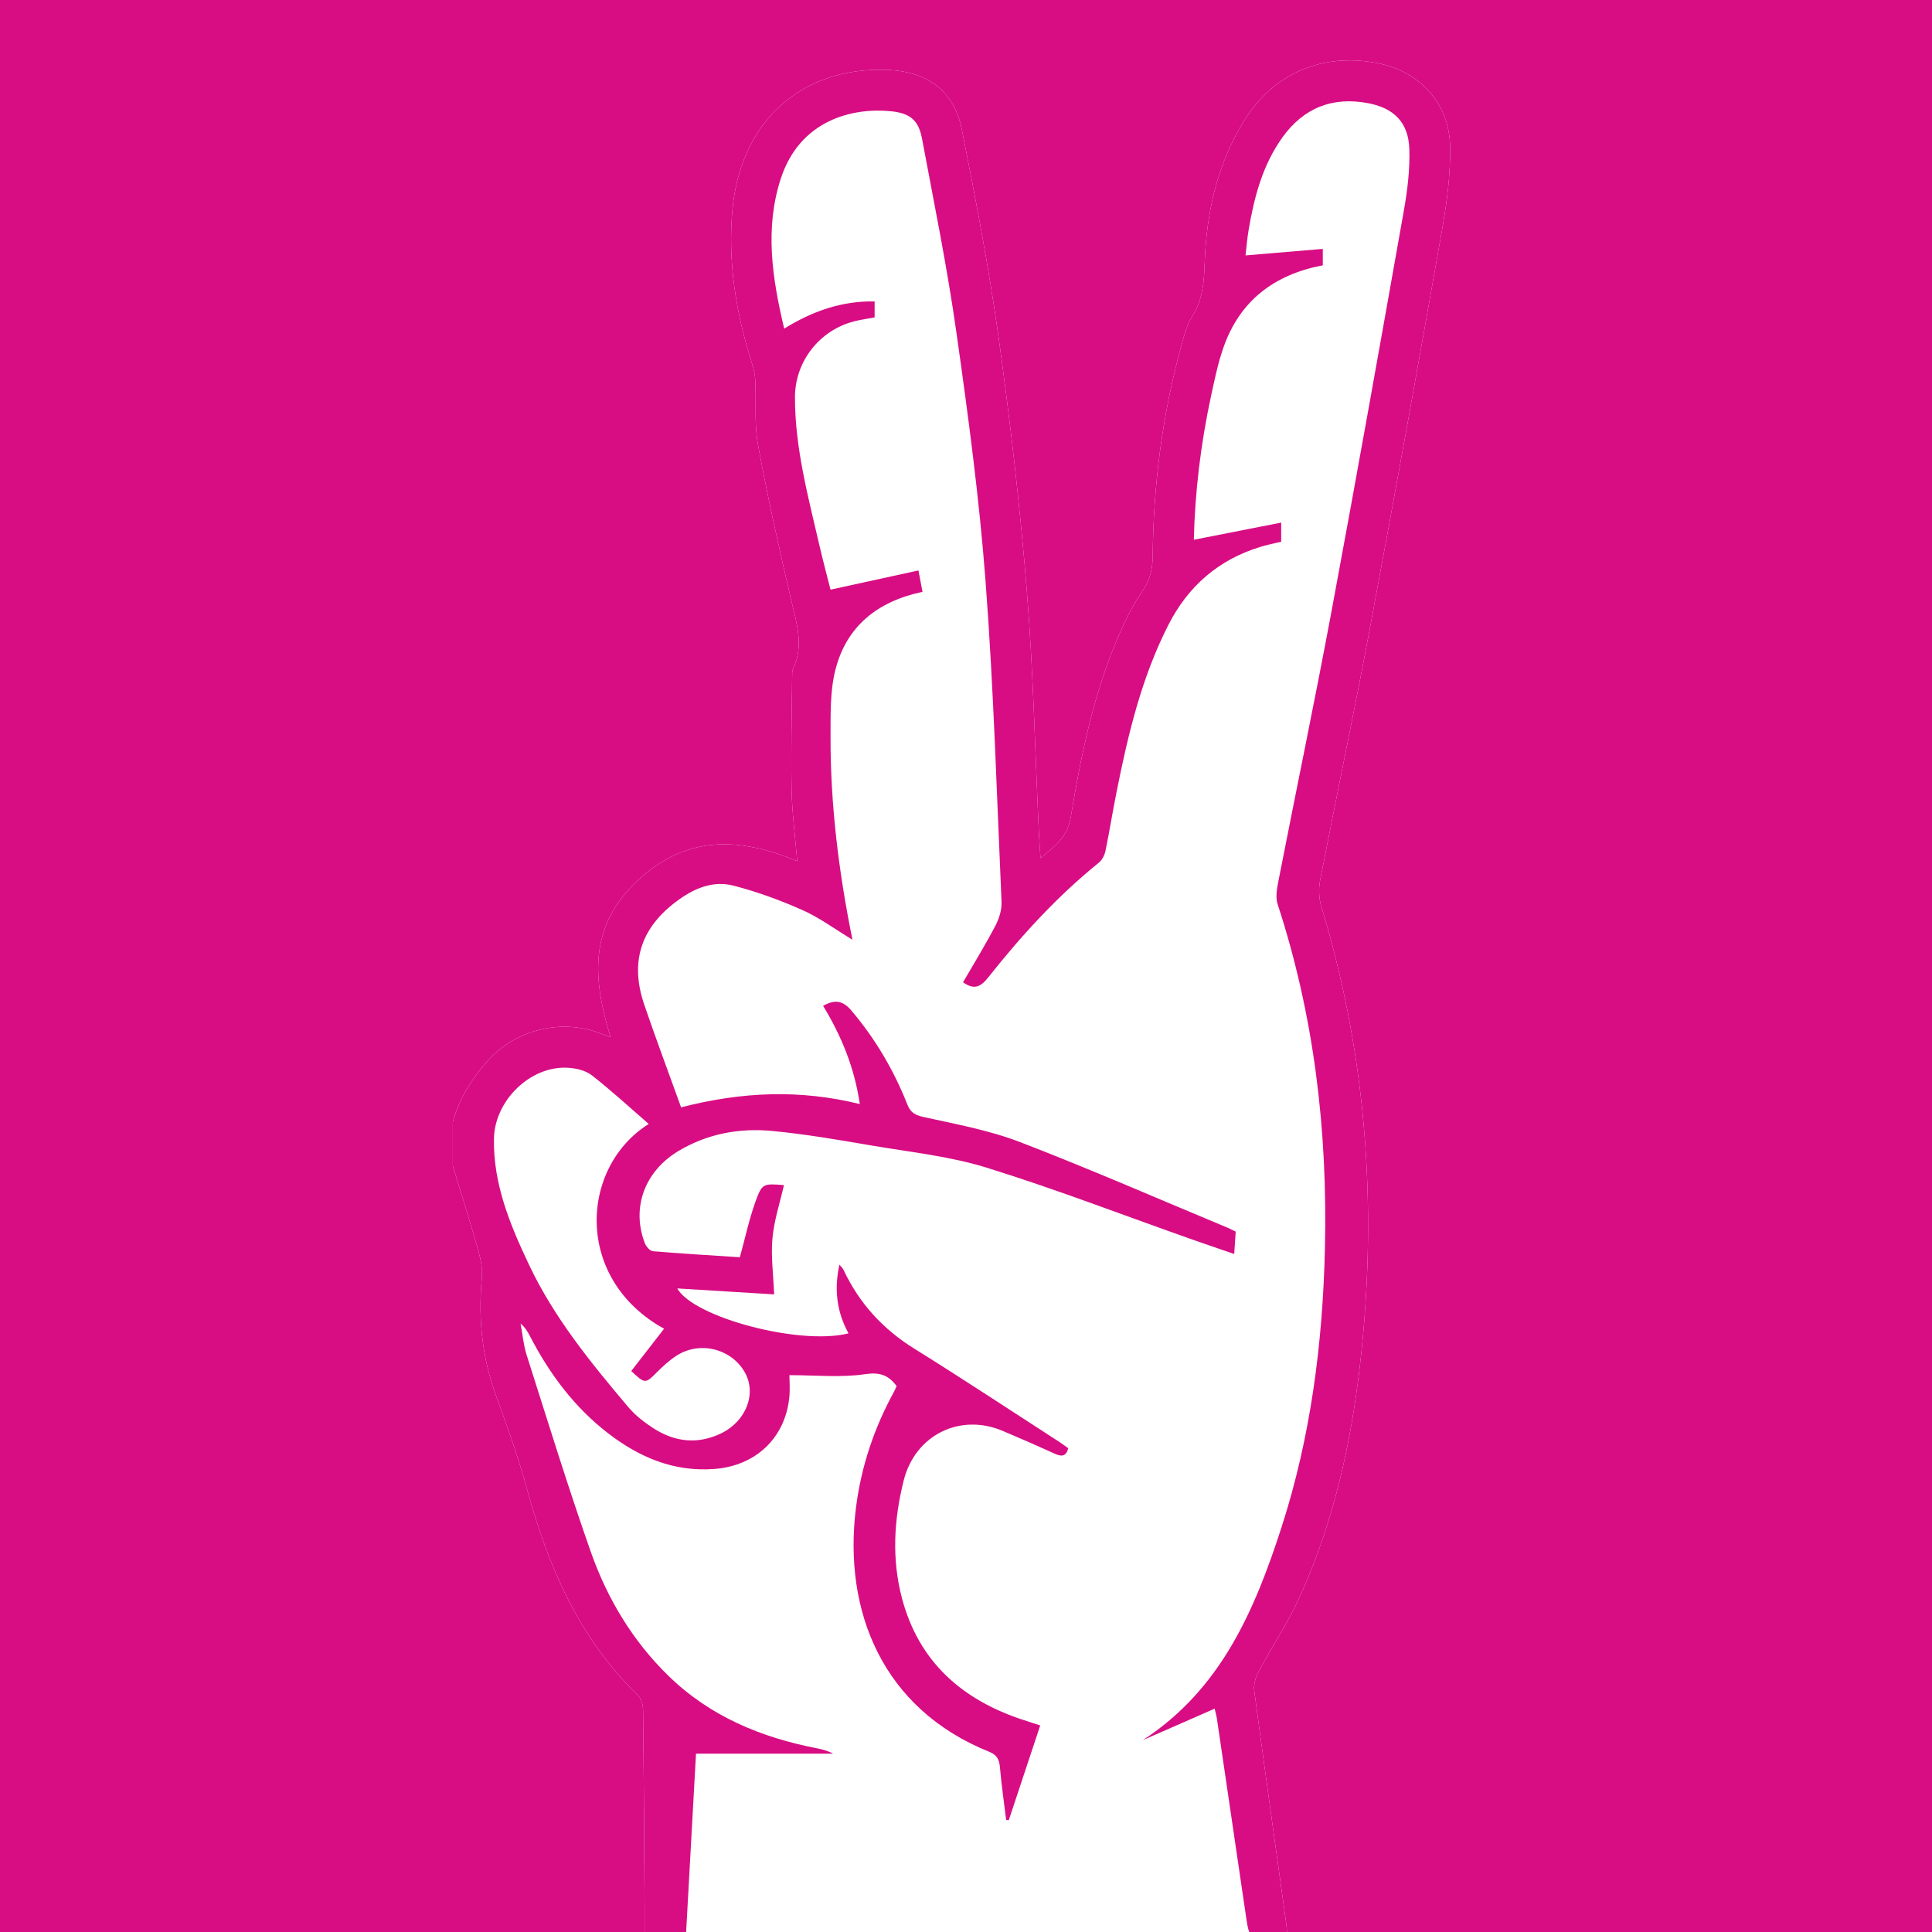 <?xml version="1.0" encoding="UTF-8"?>
<svg xmlns="http://www.w3.org/2000/svg" width="64" height="64" viewBox="0 0 64 64" fill="none">
  <rect width="64" height="64" fill="#D80D83"></rect>
  <path d="M47.77 7.611C46.995 12.012 46.203 16.41 45.381 20.803C44.86 23.595 44.271 26.375 43.73 29.164C43.676 29.444 43.69 29.766 43.773 30.039C45.186 34.68 45.588 39.417 45.152 44.235C44.883 47.21 44.31 50.118 43.075 52.855C42.684 53.723 42.148 54.525 41.698 55.367C41.599 55.554 41.52 55.795 41.547 55.996C41.889 58.573 42.253 61.146 42.608 63.721C42.621 63.813 42.627 63.906 42.632 64H21.353C21.353 63.733 21.355 63.48 21.353 63.227C21.339 61.04 21.328 58.853 21.303 56.666C21.301 56.496 21.252 56.276 21.139 56.167C19.18 54.271 18.155 51.885 17.453 49.311C17.168 48.266 16.798 47.243 16.428 46.225C15.969 44.963 15.838 43.675 15.961 42.346C15.99 42.047 15.927 41.726 15.845 41.432C15.579 40.491 15.284 39.558 15 38.62V37.163C15.208 36.408 15.609 35.766 16.119 35.18C17.036 34.125 18.555 33.729 19.865 34.223C19.957 34.258 20.05 34.292 20.227 34.358C19.626 32.419 19.491 30.654 21.165 29.131C22.801 27.642 24.526 27.749 26.408 28.525C26.34 27.7 26.237 26.922 26.222 26.142C26.198 24.873 26.231 23.602 26.242 22.332C26.243 22.276 26.243 22.212 26.266 22.163C26.64 21.391 26.39 20.648 26.21 19.881C25.81 18.172 25.426 16.458 25.109 14.733C24.982 14.041 25.054 13.313 25.02 12.602C25.011 12.408 24.964 12.209 24.905 12.022C24.379 10.358 24.1 8.673 24.266 6.917C24.54 4.018 26.561 2.194 29.423 2.317C30.734 2.374 31.609 3.018 31.864 4.299C32.318 6.58 32.758 8.868 33.079 11.17C33.465 13.957 33.788 16.756 34.014 19.558C34.232 22.248 34.289 24.95 34.418 27.647C34.429 27.884 34.448 28.121 34.468 28.423C34.962 28.026 35.363 27.72 35.471 27.064C35.812 25.009 36.227 22.963 37.067 21.037C37.288 20.529 37.538 20.023 37.852 19.567C38.104 19.202 38.182 18.836 38.185 18.413C38.208 16.06 38.503 13.742 39.128 11.471C39.222 11.128 39.31 10.764 39.497 10.472C39.849 9.922 39.884 9.334 39.906 8.713C39.965 7.05 40.317 5.454 41.201 4.018C42.177 2.433 43.791 1.741 45.615 2.088C47.022 2.355 48.01 3.408 48.036 4.85C48.053 5.769 47.931 6.702 47.77 7.611Z" fill="white"></path>
  <path d="M48.036 4.85C48.01 3.408 47.022 2.355 45.615 2.088C43.791 1.741 42.177 2.433 41.201 4.018C40.317 5.454 39.965 7.05 39.906 8.713C39.884 9.334 39.849 9.922 39.497 10.472C39.31 10.764 39.222 11.128 39.128 11.471C38.503 13.742 38.208 16.06 38.185 18.413C38.182 18.836 38.104 19.202 37.852 19.567C37.538 20.023 37.288 20.529 37.067 21.037C36.227 22.963 35.812 25.009 35.471 27.064C35.363 27.72 34.962 28.026 34.468 28.423C34.448 28.121 34.429 27.884 34.418 27.647C34.289 24.95 34.232 22.248 34.014 19.558C33.788 16.756 33.465 13.957 33.079 11.17C32.758 8.868 32.318 6.58 31.864 4.299C31.609 3.018 30.734 2.374 29.423 2.317C26.561 2.194 24.54 4.018 24.266 6.917C24.1 8.673 24.379 10.358 24.905 12.022C24.964 12.209 25.011 12.408 25.02 12.602C25.054 13.313 24.982 14.041 25.109 14.733C25.426 16.458 25.81 18.172 26.21 19.881C26.39 20.648 26.64 21.391 26.266 22.163C26.243 22.212 26.243 22.276 26.242 22.332C26.231 23.602 26.198 24.873 26.222 26.142C26.237 26.922 26.34 27.7 26.408 28.525C24.526 27.749 22.801 27.642 21.165 29.131C19.491 30.654 19.626 32.419 20.227 34.358C20.05 34.292 19.957 34.258 19.865 34.223C18.555 33.729 17.036 34.125 16.119 35.18C15.609 35.766 15.208 36.408 15 37.163V38.62C15.284 39.558 15.579 40.491 15.845 41.432C15.927 41.726 15.99 42.047 15.961 42.346C15.838 43.675 15.969 44.963 16.428 46.225C16.798 47.243 17.168 48.266 17.453 49.311C18.155 51.885 19.18 54.271 21.139 56.167C21.252 56.276 21.301 56.496 21.303 56.666C21.328 58.853 21.339 61.04 21.353 63.227C21.355 63.48 21.353 63.733 21.353 64H22.729C22.838 62.036 22.946 60.088 23.056 58.094H27.601C27.423 57.997 27.245 57.95 27.065 57.915C25.203 57.555 23.507 56.849 22.132 55.503C20.945 54.343 20.109 52.94 19.565 51.391C18.809 49.239 18.138 47.056 17.445 44.883C17.339 44.549 17.31 44.192 17.245 43.846C17.393 43.968 17.478 44.111 17.555 44.26C18.2 45.505 19.021 46.613 20.139 47.475C21.176 48.275 22.322 48.765 23.67 48.661C25.028 48.556 26.001 47.647 26.145 46.307C26.176 46.02 26.15 45.726 26.15 45.554C27.032 45.554 27.853 45.639 28.644 45.523C29.133 45.45 29.421 45.54 29.701 45.914C29.676 45.969 29.652 46.035 29.619 46.095C28.96 47.298 28.529 48.574 28.356 49.937C27.921 53.38 29.244 56.611 32.764 58.028C33.017 58.13 33.101 58.276 33.123 58.535C33.174 59.122 33.259 59.706 33.33 60.291C33.36 60.292 33.389 60.292 33.418 60.293C33.762 59.259 34.105 58.227 34.459 57.157C34.242 57.087 34.068 57.031 33.894 56.974C31.871 56.311 30.436 55.052 29.878 52.941C29.536 51.641 29.611 50.336 29.937 49.04C30.314 47.542 31.793 46.799 33.215 47.4C33.794 47.644 34.371 47.896 34.942 48.157C35.165 48.258 35.315 48.252 35.388 47.975C35.286 47.903 35.184 47.825 35.077 47.756C33.48 46.725 31.895 45.676 30.281 44.672C29.239 44.023 28.461 43.168 27.942 42.065C27.917 42.011 27.868 41.969 27.807 41.893C27.625 42.719 27.721 43.464 28.108 44.169C26.507 44.578 22.981 43.646 22.435 42.681C23.519 42.748 24.599 42.814 25.645 42.878C25.62 42.242 25.534 41.627 25.588 41.025C25.641 40.43 25.836 39.846 25.969 39.258C25.272 39.204 25.243 39.194 25.01 39.852C24.808 40.424 24.681 41.022 24.509 41.648C23.564 41.586 22.595 41.529 21.627 41.448C21.529 41.439 21.403 41.292 21.361 41.182C20.91 40.009 21.352 38.8 22.48 38.125C23.434 37.556 24.491 37.361 25.575 37.464C26.697 37.571 27.811 37.765 28.923 37.955C30.188 38.169 31.483 38.306 32.7 38.685C34.989 39.397 37.23 40.261 39.491 41.059C39.941 41.218 40.393 41.37 40.885 41.54C40.904 41.248 40.919 41.023 40.934 40.798C40.836 40.751 40.761 40.71 40.683 40.677C38.389 39.722 36.111 38.726 33.794 37.834C32.776 37.443 31.682 37.242 30.612 37.006C30.325 36.943 30.168 36.868 30.059 36.592C29.61 35.455 28.998 34.414 28.204 33.476C27.919 33.139 27.648 33.104 27.267 33.32C27.874 34.321 28.307 35.371 28.482 36.573C26.491 36.082 24.568 36.165 22.562 36.682C22.147 35.528 21.727 34.41 21.341 33.279C20.85 31.838 21.244 30.69 22.492 29.799C23.053 29.398 23.651 29.172 24.297 29.338C25.078 29.539 25.846 29.82 26.583 30.148C27.146 30.398 27.653 30.776 28.238 31.129C27.781 28.872 27.507 26.649 27.513 24.402C27.516 23.663 27.494 22.897 27.673 22.191C28.04 20.744 29.07 19.919 30.559 19.606C30.518 19.388 30.48 19.185 30.425 18.897C29.438 19.113 28.486 19.32 27.512 19.533C27.392 19.057 27.262 18.576 27.15 18.091C26.775 16.463 26.333 14.847 26.334 13.158C26.336 11.975 27.145 10.94 28.293 10.645C28.51 10.589 28.734 10.559 28.973 10.515V9.985C27.877 9.966 26.914 10.308 25.977 10.886C25.577 9.2 25.332 7.572 25.86 5.931C26.493 3.967 28.253 3.556 29.522 3.686C30.149 3.751 30.429 3.981 30.544 4.598C30.943 6.73 31.377 8.858 31.681 11.005C32.07 13.748 32.44 16.5 32.648 19.26C32.916 22.792 33.02 26.335 33.177 29.875C33.189 30.138 33.097 30.433 32.971 30.671C32.636 31.311 32.257 31.927 31.902 32.539C32.289 32.816 32.503 32.674 32.747 32.365C33.841 30.985 35.026 29.687 36.402 28.576C36.511 28.487 36.592 28.326 36.621 28.185C36.754 27.542 36.856 26.892 36.985 26.248C37.365 24.34 37.812 22.452 38.703 20.703C39.356 19.419 40.364 18.54 41.752 18.116C41.982 18.045 42.219 17.999 42.441 17.945V17.312C41.446 17.507 40.504 17.693 39.547 17.88C39.584 16.302 39.776 14.689 40.122 13.097C40.237 12.566 40.347 12.031 40.525 11.521C41.067 9.962 42.21 9.095 43.819 8.789V8.245C42.954 8.318 42.125 8.388 41.26 8.461C41.293 8.187 41.313 7.904 41.361 7.626C41.545 6.534 41.822 5.473 42.479 4.555C43.183 3.573 44.14 3.193 45.326 3.419C46.18 3.582 46.656 4.058 46.686 4.935C46.708 5.612 46.624 6.303 46.505 6.973C45.723 11.387 44.937 15.801 44.116 20.208C43.556 23.212 42.932 26.203 42.346 29.201C42.299 29.446 42.249 29.728 42.323 29.953C43.536 33.661 43.981 37.473 43.89 41.358C43.817 44.5 43.42 47.599 42.451 50.596C41.564 53.337 40.449 55.96 37.855 57.646C38.643 57.3 39.431 56.955 40.237 56.602C40.258 56.697 40.294 56.818 40.313 56.941C40.634 59.116 40.953 61.291 41.273 63.467C41.312 63.729 41.336 63.894 41.386 64H42.632C42.627 63.906 42.621 63.813 42.608 63.721C42.253 61.146 41.889 58.573 41.547 55.996C41.52 55.795 41.599 55.554 41.698 55.367C42.148 54.525 42.684 53.723 43.075 52.855C44.31 50.118 44.883 47.21 45.152 44.235C45.588 39.417 45.186 34.68 43.773 30.039C43.69 29.766 43.676 29.444 43.73 29.164C44.271 26.375 44.86 23.595 45.381 20.803C46.203 16.41 46.995 12.012 47.77 7.611C47.931 6.702 48.053 5.769 48.036 4.85ZM21.491 37.232C19.208 38.664 19.007 42.365 21.999 44.016C21.636 44.484 21.272 44.953 20.911 45.417C21.365 45.846 21.382 45.839 21.752 45.466C21.953 45.265 22.166 45.068 22.403 44.914C23.172 44.412 24.219 44.67 24.669 45.453C25.072 46.152 24.725 47.079 23.883 47.484C23.11 47.857 22.349 47.768 21.641 47.31C21.344 47.117 21.05 46.891 20.823 46.623C19.575 45.149 18.35 43.646 17.521 41.89C16.899 40.577 16.334 39.219 16.363 37.717C16.387 36.453 17.567 35.309 18.795 35.37C19.069 35.384 19.388 35.455 19.597 35.615C20.235 36.11 20.831 36.662 21.491 37.232Z" fill="#D80D83"></path>
</svg>
